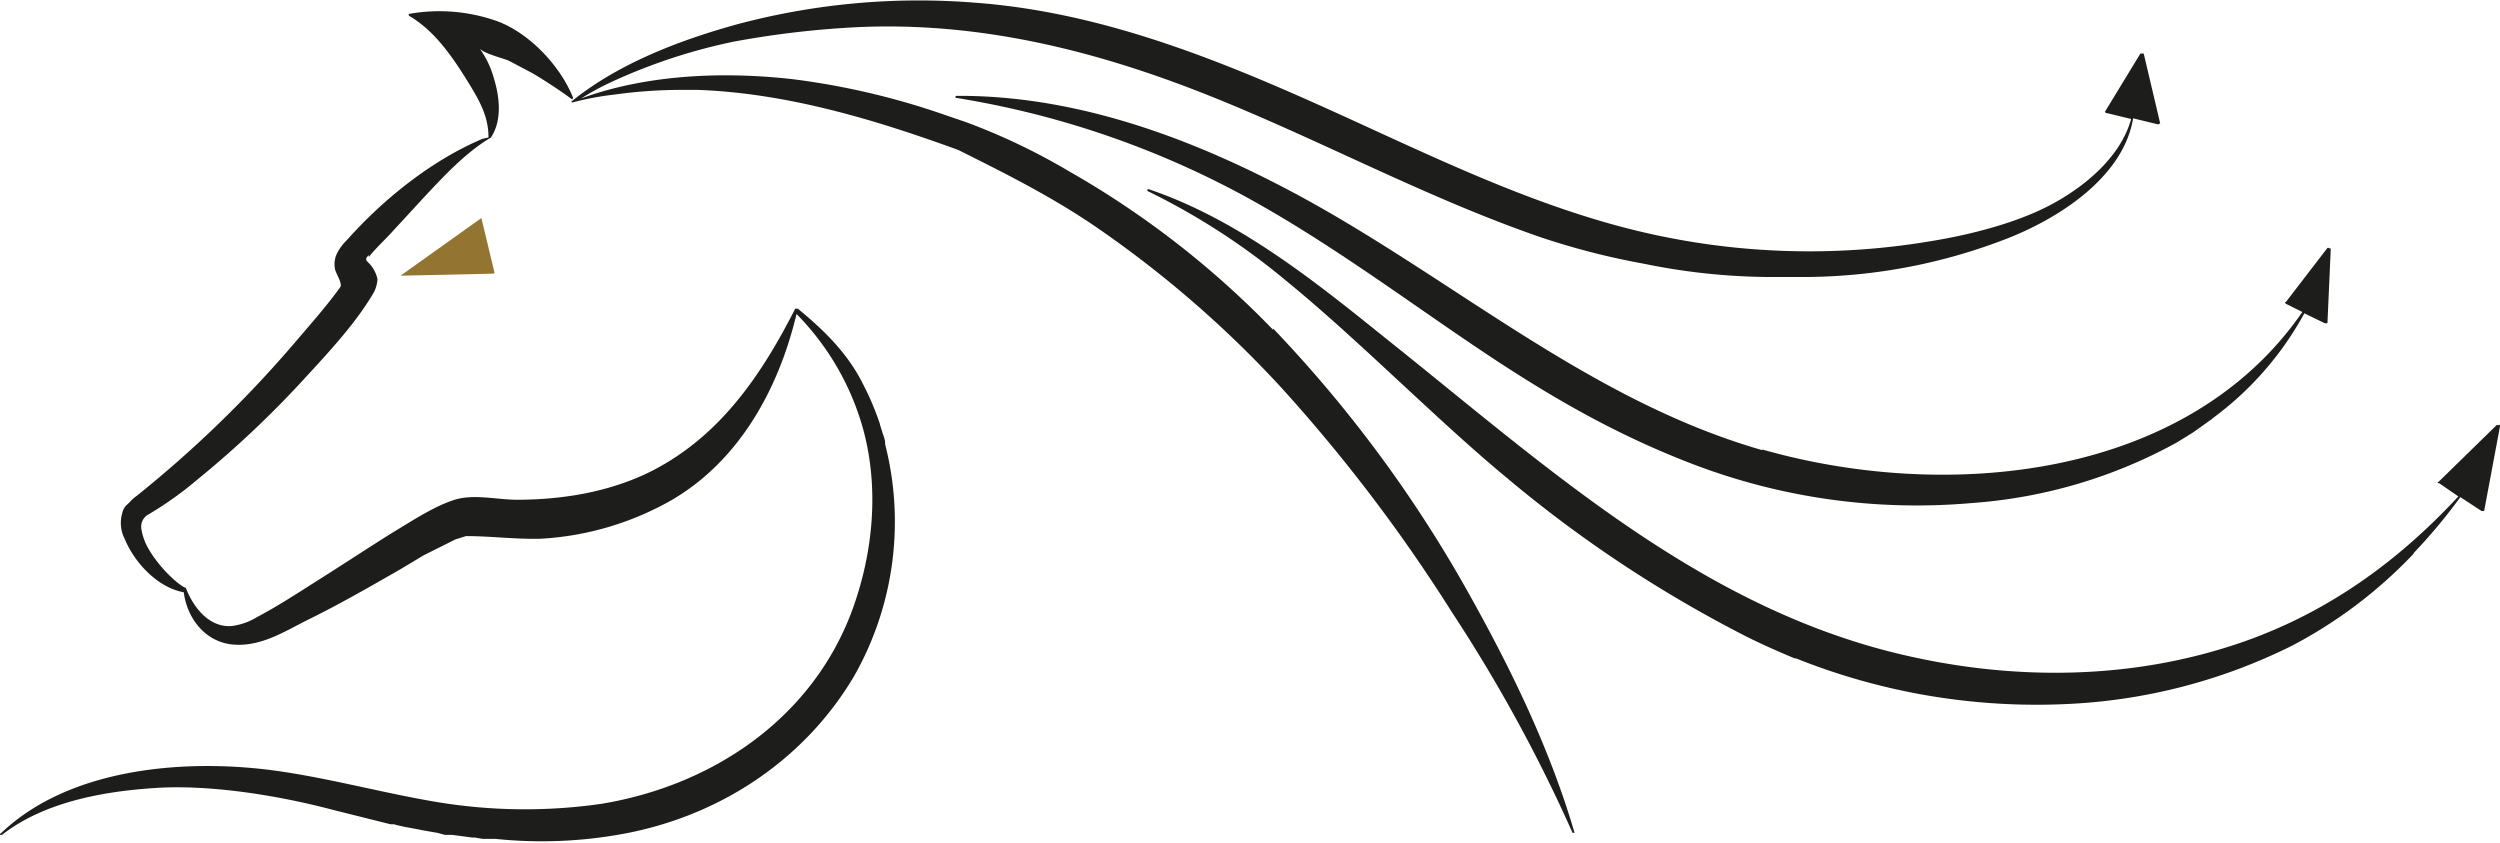 <svg xmlns="http://www.w3.org/2000/svg" viewBox="0 0 378.2 127.5"><defs><style>.a{fill:#1d1d1b;}.b{fill:#937531;}</style></defs><path class="a" d="M239.5,44.2c.5-.8,2.9-3.1,3.5-3.8l4.7-5.1c3-3.2,6.3-6.8,10.1-9.1h.1c1.8-2.6,1.4-6.2.5-9.1a13.8,13.8,0,0,0-2.1-4.4h0c.9.8,3.5,1.4,4.4,1.8l3.6,1.9c2,1.2,4,2.5,5.9,3.9,0,.1.2-.1.2-.2-1.9-4.8-6.6-9.8-11.5-11.6a26.1,26.1,0,0,0-13.3-1.1.2.2,0,0,0,0,.3c3.6,2.1,6.2,5.7,8.4,9.2s3.6,5.9,3.6,9.2l-.9.2c-7.6,3.2-15,9.1-20.5,15.3a7.5,7.5,0,0,0-1.5,2,3.7,3.7,0,0,0-.3,2.5c.2.7,1.1,2.1.8,2.6-2,2.8-4.4,5.5-6.7,8.2a177.7,177.7,0,0,1-24.1,23.4,6.3,6.3,0,0,0-1.2,1.1.1.1,0,0,0-.1.1,2.3,2.3,0,0,0-.9,1.4,5.3,5.3,0,0,0,.4,4c1.5,3.6,5,7.3,8.9,8,.5,3.9,3.2,7.5,7.4,7.9s7.9-2,11.1-3.6c4.9-2.4,9.6-5.1,14.3-7.8l3.5-2.1,4.8-2.4,1.6-.5c3.8,0,7.5.5,11.3.4a45.1,45.1,0,0,0,19.9-5.9c10.2-6,16.1-16.8,18.8-28.1a40.1,40.1,0,0,1,10.1,17.5c2.4,8.9,1.5,18.5-1.6,27.1-6,16.5-21.1,26.7-38,29.5a81.3,81.3,0,0,1-25.1-.3c-8.3-1.4-16.5-3.7-24.9-4.8-13.3-1.7-30.6-.3-40.9,9.6h-.1v.2h.3c6.4-5,15.4-6.6,23.3-7.1s18,1,26.7,3.3l8.8,2.2h.5c1.4.4,2.9.6,4.3.9l2.3.4,1.1.3h1.1l3,.4h.4l1.2.2h1.9a67.8,67.8,0,0,0,18.5-.6c14.9-2.5,28.1-11,35.8-24a47.3,47.3,0,0,0,4.7-35.1v-.4a6.5,6.5,0,0,0-.4-1.3c-.1-.5-.3-.9-.4-1.4a41.4,41.4,0,0,0-2.6-6.1c-2.3-4.6-5.9-8.1-9.8-11.3H304c-5.1,10-11.3,19.2-21.6,24.5-6.3,3.2-13.5,4.4-20.5,4.4-3,0-6.5-.9-9.4,0s-6,2.9-8.8,4.6-7.5,4.8-11.3,7.2-6.5,4.2-9.9,6a9.6,9.6,0,0,1-3.7,1.3c-3.5.3-5.9-2.9-7-5.8h-.1c-1.3-.6-4.1-3.3-5.6-6a8.6,8.6,0,0,1-1-2.8,2.1,2.1,0,0,1,1.1-2.3,53.7,53.7,0,0,0,7.3-5.2,153.5,153.5,0,0,0,16.6-15.7c3.5-3.8,7.3-7.9,10-12.4a4.8,4.8,0,0,0,.7-2.3,5,5,0,0,0-1.5-2.6c-.1-.1-.5-.4.2-1" transform="translate(-183.7 -5.3)"/><path class="a" d="M376.3,55.2a137.3,137.3,0,0,0-30.9-24,95.9,95.9,0,0,0-15.5-7.4l-3.5-1.2a112.7,112.7,0,0,0-22.6-5.3c-10.4-1.2-22.1-.8-32.2,2.9a40.9,40.9,0,0,1,4.6-2.5,85.4,85.4,0,0,1,18.5-6.1,140.6,140.6,0,0,1,18.9-2.2c18.3-.8,35.7,3.5,52.6,10.2s33.2,15.6,50.6,21.6a111.7,111.7,0,0,0,15.6,4,96.4,96.4,0,0,0,18.4,2h6.5a85.1,85.1,0,0,0,30-5.8c7.7-3,17.6-9.2,19.1-18.2l3.7.9h.2a.1.1,0,0,1,.1-.1h.1L508,13.4h-.5l-5.3,8.7h0c-.1.1,0,.1,0,.2a.1.1,0,0,0,.1.1h.1l3.7.9c-1.6,5.8-7.1,10.3-12.2,13s-12,4.5-18.2,5.5a110.7,110.7,0,0,1-44.4-1.6c-17.3-4.2-33.4-12.5-49.6-19.7S348.9,7,331.1,5.7a106.5,106.5,0,0,0-35.6,3.2c-8.8,2.4-18.3,6-25.4,11.8h0a.1.1,0,0,1,.1.1h.1a45.2,45.2,0,0,1,6.4-1.2,73.7,73.7,0,0,1,10.4-.7h2.2c13.5.5,26.8,4.5,39.4,9.1,7.2,3.6,14.2,7.1,20.9,11.7a164.9,164.9,0,0,1,27.9,24.2,245,245,0,0,1,25.9,34.1,233.5,233.5,0,0,1,18.2,33.3h.3c-3.8-13-9.9-25.4-16.5-37.1a196.5,196.5,0,0,0-29.1-39.2" transform="translate(-183.7 -5.3)"/><path class="a" d="M450.3,73.4c-27.2-7.8-48.4-27.4-73.1-40.1-15.1-7.8-31.7-13.6-48.8-13.5-.2,0-.2.3-.1.3a137,137,0,0,1,42.8,14.4c12.3,6.6,23.5,14.9,35,22.7s21.5,13.6,33.4,18.2a94.8,94.8,0,0,0,42.5,6,75.3,75.3,0,0,0,30.9-9.1l.5-.3,2.1-1.3.7-.5,2.1-1.5a.1.1,0,0,0,.1-.1,48.6,48.6,0,0,0,13.9-15.9l3.1,1.5h.3a.1.1,0,0,0,.1-.1h0l.5-11.2h-.2a.1.1,0,0,0-.1-.1h-.2l-6.3,8.2h-.1v.2h.1a.1.1,0,0,0,.1.1l2.4,1.2c-17.6,25.5-54,28.7-81.7,20.8" transform="translate(-183.7 -5.3)"/><path class="a" d="M561.8,69.6h-.4l-8.8,8.6h-.1v.2h.2l2.9,2c-10.1,10.9-21.9,19-36.3,23.2-16.2,4.8-33.7,4.4-50,.2-29.8-7.7-52.7-28.8-76.2-47.5-10.8-8.7-22.3-17.9-35.7-22.4a.2.2,0,0,0-.1.3,103.4,103.4,0,0,1,21,13.6c7.1,5.8,14,12.4,21.5,19.3,4,3.7,8,7.3,12.1,10.7a191.9,191.9,0,0,0,36,23.8c2.4,1.2,4.9,2.3,7.3,3.3h.2a97.9,97.9,0,0,0,41.1,6.9,84.8,84.8,0,0,0,33.9-8.8,70.2,70.2,0,0,0,18.4-13.9c0-.1.1-.1.1-.2a82,82,0,0,0,7-8.4l3.2,2.1h.4l2.4-12.8a.4.4,0,0,0-.1-.3" transform="translate(-183.7 -5.3)"/><path class="b" d="M256.5,38.3,244.3,47h.3l13.6-.3h.2a.3.3,0,0,0,.1-.2h0l-2-8.3" transform="translate(-183.7 -5.3)"/></svg>